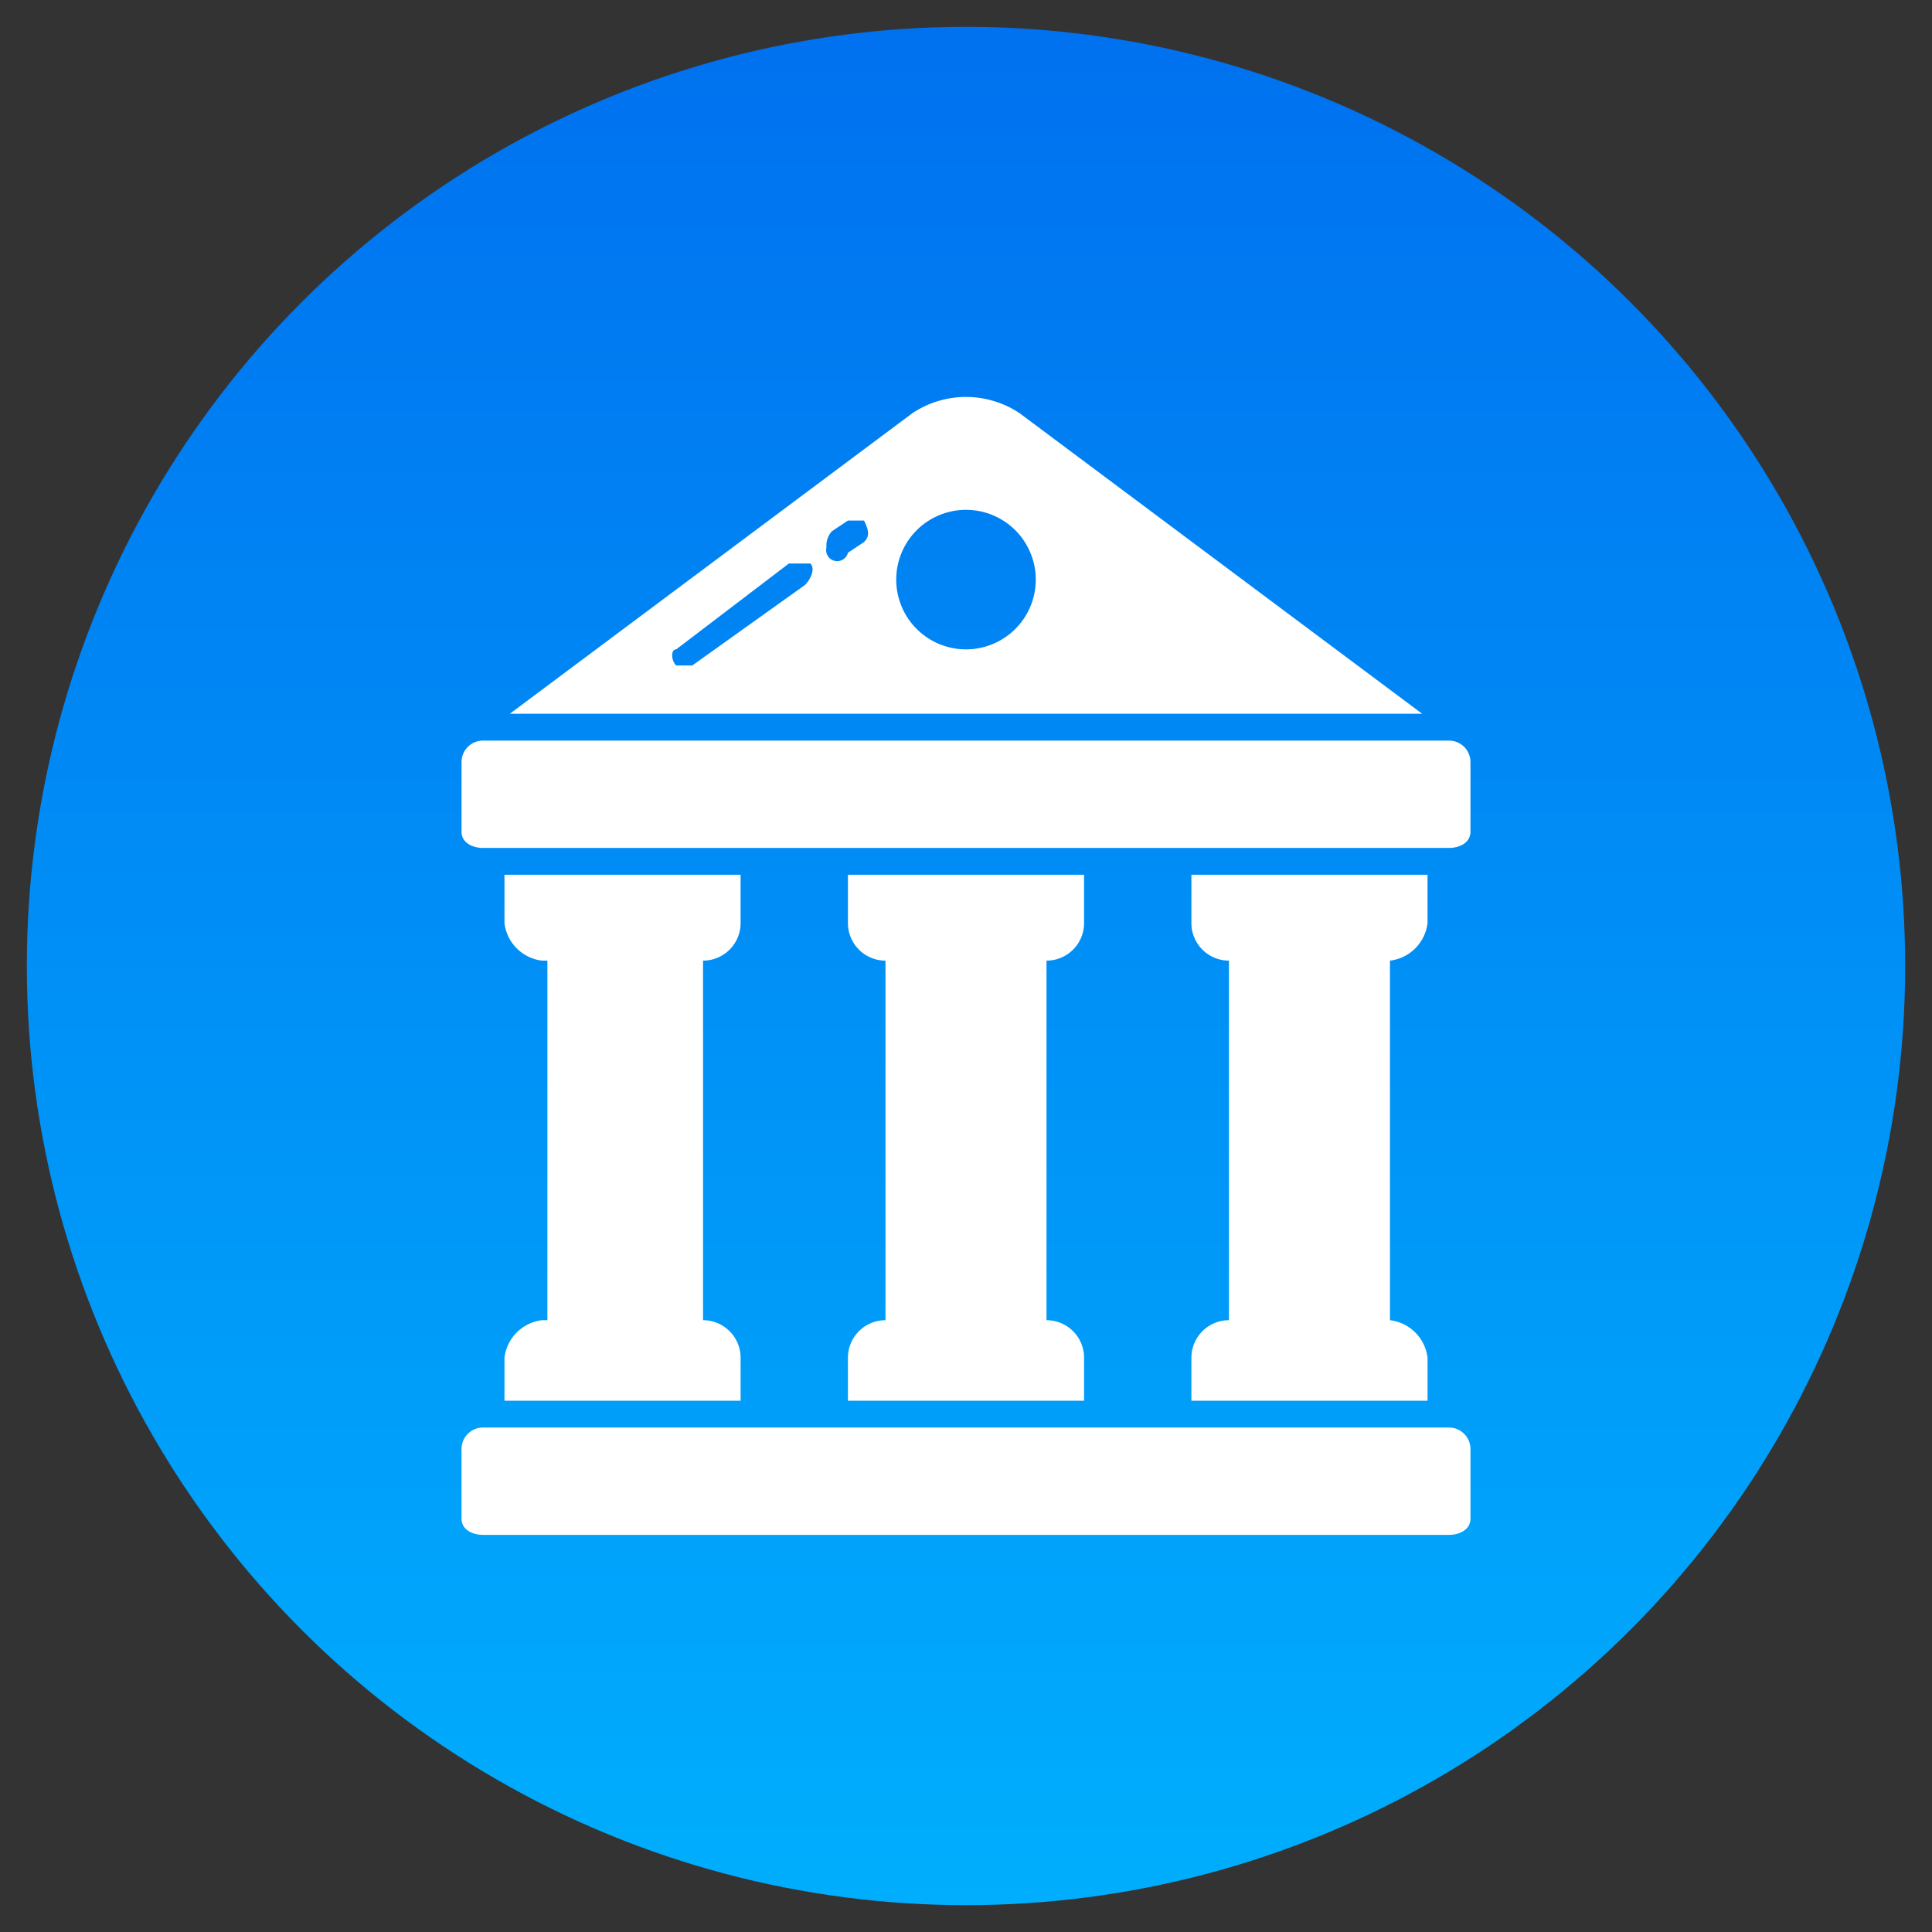 <svg xmlns="http://www.w3.org/2000/svg" xmlns:xlink="http://www.w3.org/1999/xlink" viewBox="0 0 36 36"><rect x="0" y="0" width="36" height="36" fill="#333333" stroke="none"/><defs><linearGradient id="a" x1="18" y1="0.5" x2="18" y2="35.5" gradientUnits="userSpaceOnUse"><stop offset="0" stop-color="#0071ef"/><stop offset="1" stop-color="#00aefd"/></linearGradient></defs><circle cx="18" cy="18" r="17.5" style="fill:url(#a)"/><path d="M27,13.8H9a.4.4,0,0,0-.4.4v1.3c0,.2.2.3.4.3H27c.2,0,.4-.1.4-.3V14.2A.4.4,0,0,0,27,13.8Z" style="fill:#fff"/><path d="M19,7.7a1.8,1.8,0,0,0-2,0L9.5,13.3h17Zm-4,3.2-2.1,1.5h-.3c-.1-.1-.1-.3,0-.3l2.1-1.6h.4C15.2,10.6,15.1,10.8,15,10.9Zm1.1-.8-.3.2a.2.2,0,0,1-.4-.1.4.4,0,0,1,.1-.3l.3-.2h.3C16.2,9.9,16.2,10,16.1,10.1Zm1.9,2a1.3,1.3,0,0,1-1.3-1.3,1.3,1.3,0,0,1,2.6,0A1.3,1.3,0,0,1,18,12.1Z" style="fill:#fff"/><path d="M27,26.6H9a.4.4,0,0,0-.4.4v1.3c0,.2.2.3.4.3H27c.2,0,.4-.1.4-.3V27A.4.4,0,0,0,27,26.6Z" style="fill:#fff"/><path d="M10.1,24.6a.8.8,0,0,0-.7.7v.8h4.4v-.8a.7.7,0,0,0-.7-.7h0V17.9h0a.7.7,0,0,0,.7-.7v-.9H9.4v.9a.8.8,0,0,0,.7.7h.1v6.7Z" style="fill:#fff"/><path d="M22.9,24.6a.7.7,0,0,0-.7.7v.8h4.4v-.8a.8.8,0,0,0-.7-.7h0V17.9h0a.8.8,0,0,0,.7-.7v-.9H22.2v.9a.7.7,0,0,0,.7.7h0v6.7Z" style="fill:#fff"/><path d="M16.5,24.6a.7.7,0,0,0-.7.7v.8h4.4v-.8a.7.7,0,0,0-.7-.7h0V17.9h0a.7.7,0,0,0,.7-.7v-.9H15.8v.9a.7.7,0,0,0,.7.7h0v6.7Z" style="fill:#fff"/></svg>
